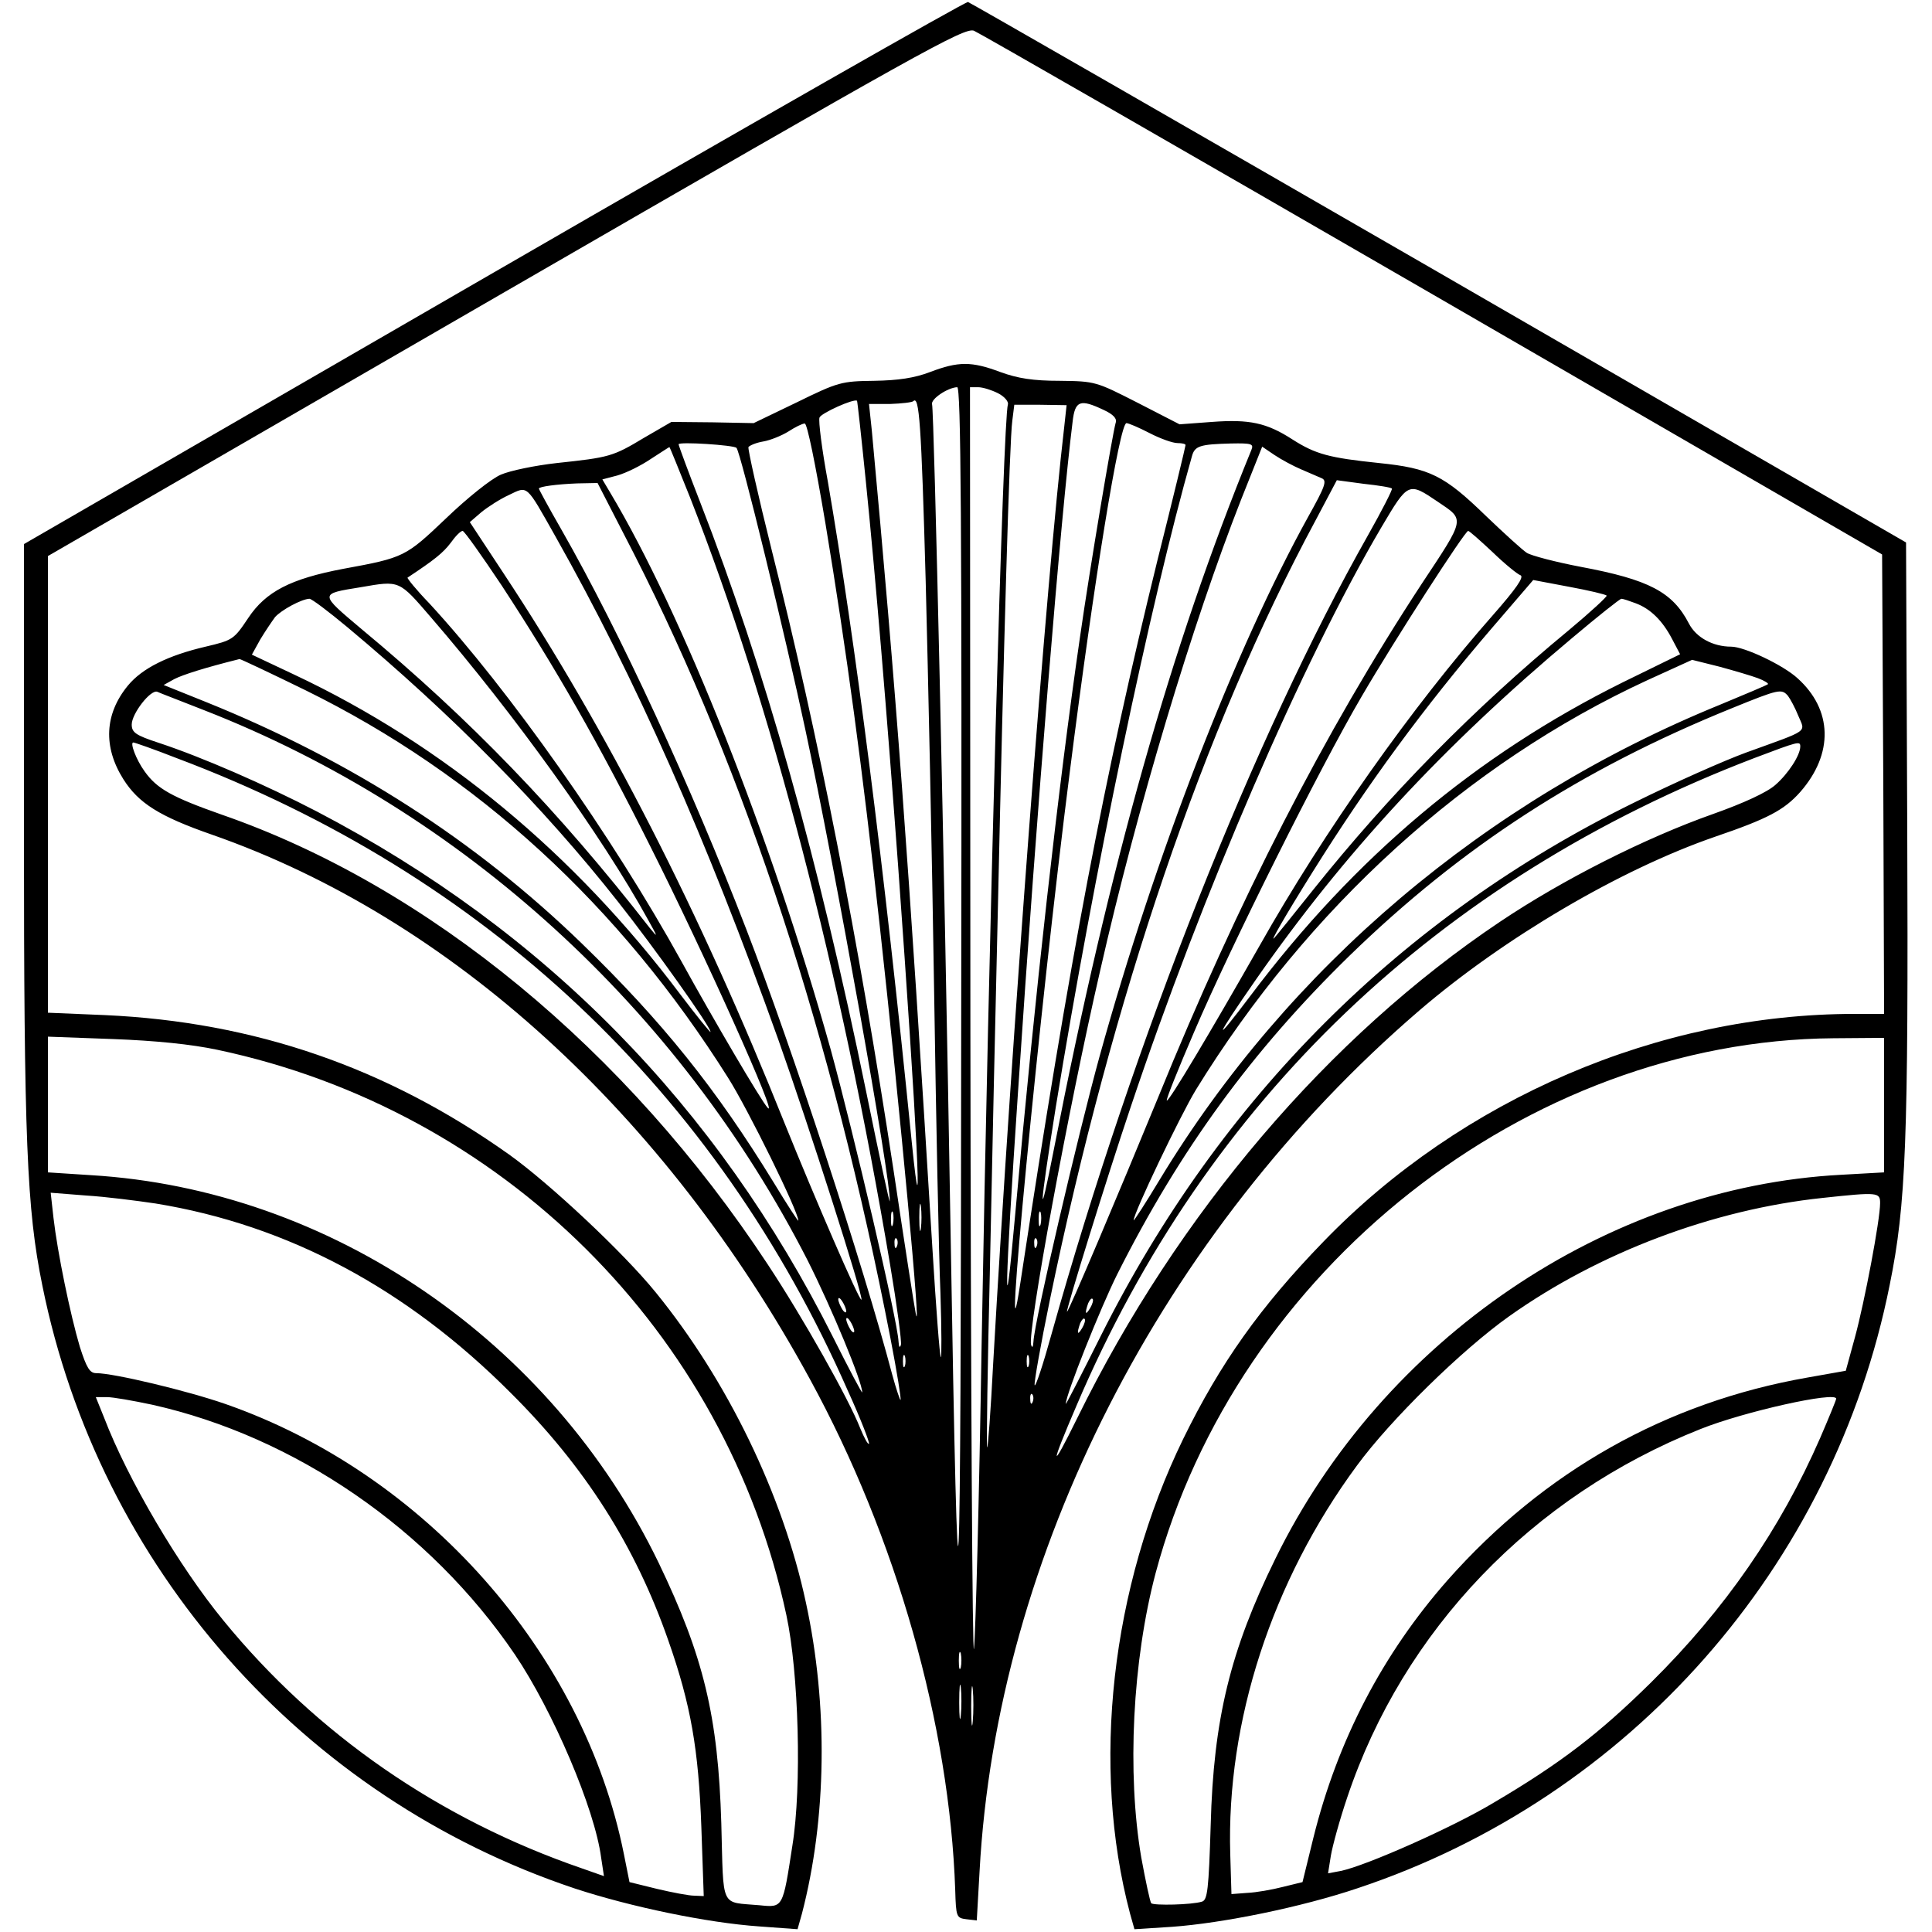 <?xml version="1.0" standalone="no"?>
<!DOCTYPE svg PUBLIC "-//W3C//DTD SVG 20010904//EN"
 "http://www.w3.org/TR/2001/REC-SVG-20010904/DTD/svg10.dtd">
<svg version="1.0" xmlns="http://www.w3.org/2000/svg"
 width="484pt" height="484pt" viewBox="0 0 484 484"
 preserveAspectRatio="xMidYMid meet">
<g transform="translate(0,484) scale(0.1,-0.1)"
fill="#000000" stroke="none">
<path d="M1238 4158 l-1178 -681 0 -716 c0 -776 7 -950 46 -1141 142 -705 652
-1283 1334 -1511 140 -46 332 -86 462 -95 l96 -7 11 39 c62 238 66 521 10 779
-58 271 -197 557 -376 777 -81 100 -267 274 -368 346 -307 218 -638 332 -1012
349 l-143 6 0 572 0 572 1147 663 c1042 602 1149 662 1173 653 14 -6 531 -303
1150 -661 l1125 -651 3 -575 2 -576 -74 0 c-489 0 -984 -212 -1331 -571 -158
-163 -258 -304 -351 -494 -181 -372 -231 -819 -133 -1189 l11 -39 94 6 c126 9
324 49 466 97 681 227 1191 805 1332 1511 41 201 47 363 44 1142 l-3 718
-1170 676 c-643 371 -1174 676 -1180 678 -5 2 -540 -303 -1187 -677z m-693
-1948 c713 -151 1273 -707 1425 -1416 31 -144 39 -430 15 -578 -24 -156 -23
-155 -82 -149 -100 9 -90 -12 -96 205 -8 268 -44 418 -157 653 -269 556 -823
935 -1422 971 l-108 7 0 170 0 170 163 -6 c107 -4 196 -13 262 -27z m4175
-139 l0 -168 -107 -6 c-588 -31 -1149 -412 -1418 -962 -113 -230 -155 -402
-162 -667 -5 -162 -8 -188 -22 -192 -26 -8 -120 -10 -127 -4 -3 4 -14 55 -25
115 -36 211 -22 493 36 712 203 760 930 1334 1698 1340 l127 1 0 -169z m-4330
-246 c331 -54 629 -213 890 -475 186 -185 312 -384 394 -619 57 -162 76 -274
83 -468 l6 -173 -24 1 c-13 0 -55 8 -93 17 l-69 17 -14 70 c-101 505 -499 954
-999 1128 -95 33 -279 77 -323 77 -16 0 -24 13 -41 66 -24 81 -56 236 -66 323
l-7 63 89 -7 c49 -3 127 -13 174 -20z m4320 1 c0 -42 -39 -248 -63 -336 l-23
-84 -96 -17 c-354 -62 -660 -235 -901 -507 -163 -185 -276 -401 -337 -647
l-27 -110 -49 -12 c-27 -7 -67 -14 -89 -15 l-40 -3 -3 100 c-10 332 104 684
317 973 85 116 264 291 381 374 225 160 511 268 786 297 139 15 144 14 144
-13z m-4329 -505 c358 -80 696 -312 909 -626 95 -141 200 -386 216 -509 l7
-46 -54 19 c-358 123 -666 336 -899 621 -111 135 -240 354 -299 508 l-21 52
28 0 c15 0 66 -9 113 -19z m4219 15 c0 -3 -18 -47 -40 -98 -100 -229 -238
-429 -424 -613 -130 -128 -226 -202 -394 -301 -103 -62 -320 -158 -383 -171
l-32 -6 7 44 c4 24 22 90 41 146 140 418 462 755 885 923 110 44 340 95 340
76z"/>
<path d="M2330 3908 c-39 -15 -80 -21 -140 -22 -82 -1 -90 -3 -194 -54 l-108
-52 -103 2 -103 1 -69 -40 c-78 -47 -87 -49 -218 -63 -54 -6 -117 -19 -140
-29 -24 -10 -85 -59 -137 -109 -102 -97 -105 -99 -258 -127 -132 -25 -194 -57
-238 -123 -36 -54 -39 -56 -107 -72 -94 -22 -159 -54 -195 -98 -58 -71 -62
-153 -11 -234 38 -60 90 -93 222 -139 598 -209 1135 -698 1498 -1364 217 -397
350 -868 364 -1280 2 -67 3 -70 28 -73 l26 -3 7 123 c43 792 456 1601 1101
2156 212 182 504 354 742 436 132 45 173 67 213 112 84 96 81 206 -7 285 -36
33 -133 79 -166 79 -46 0 -88 23 -106 58 -41 79 -100 110 -271 142 -63 12
-124 28 -135 35 -11 7 -57 49 -103 93 -104 101 -140 119 -267 132 -125 13
-159 22 -217 59 -65 42 -108 51 -202 44 l-81 -6 -105 54 c-104 53 -106 54
-195 55 -67 0 -105 6 -149 22 -72 27 -105 27 -176 0z m78 -1615 c-1 -1610 -7
-1719 -27 -518 -15 898 -41 2037 -46 2052 -4 13 39 42 63 43 9 0 12 -321 10
-1577z m92 1562 c16 -8 27 -21 25 -28 -12 -36 -48 -1335 -66 -2362 -6 -379
-15 -719 -19 -755 -4 -36 -8 661 -9 1548 l-1 1612 20 0 c12 0 34 -7 50 -15z
m-331 -220 c24 -236 53 -584 81 -965 47 -649 64 -987 34 -690 -70 700 -142
1258 -210 1653 -15 81 -24 153 -21 161 4 11 86 48 94 42 1 -1 11 -92 22 -201z
m150 -250 c6 -231 16 -690 21 -1020 5 -330 12 -674 16 -765 3 -91 3 -163 1
-160 -3 3 -12 124 -21 270 -61 997 -91 1394 -152 2052 l-7 66 53 0 c29 1 55 4
58 7 15 15 20 -56 31 -450z m347 385 c-44 -375 -131 -1523 -178 -2347 -6 -117
-13 -211 -15 -209 -2 2 1 205 7 452 5 247 14 654 20 904 14 638 29 1168 36
1216 l5 40 65 0 66 -1 -6 -55z m99 43 c24 -11 34 -22 30 -32 -8 -28 -64 -359
-90 -541 -53 -365 -112 -888 -162 -1445 -29 -324 -26 -184 7 305 48 723 108
1452 137 1683 6 54 19 58 78 30z m-697 -285 c53 -320 92 -609 136 -1008 50
-453 106 -1053 90 -970 -3 14 -28 174 -55 355 -89 585 -189 1094 -305 1554
-35 140 -61 257 -59 261 3 4 19 11 37 14 18 3 47 15 63 25 17 11 35 20 41 20
6 1 27 -102 52 -251z m812 227 c27 -14 58 -25 70 -25 11 0 20 -2 20 -5 0 -3
-31 -132 -70 -287 -134 -545 -219 -992 -344 -1813 -49 -324 48 686 124 1281
61 483 125 874 142 874 5 0 31 -11 58 -25z m-1035 -37 c10 -9 124 -477 173
-708 74 -345 214 -1124 211 -1179 0 -9 -26 112 -58 269 -120 586 -256 1069
-417 1482 -30 77 -54 142 -54 145 0 7 139 -2 145 -9z m1290 -5 c-202 -494
-356 -1041 -494 -1748 -40 -205 -38 -161 4 102 95 584 236 1260 341 1630 7 26
20 30 98 32 52 1 57 -1 51 -16z m-1406 -120 c203 -518 377 -1185 501 -1922 17
-101 29 -191 27 -200 -3 -9 -5 -6 -6 8 -2 51 -113 524 -170 732 -148 529 -371
1092 -553 1396 l-19 32 38 10 c21 6 58 24 83 41 25 16 46 30 47 30 1 0 24 -57
52 -127z m1531 71 c19 -8 42 -18 51 -22 14 -6 9 -20 -34 -97 -182 -329 -383
-848 -522 -1350 -54 -196 -164 -667 -166 -716 -1 -14 -3 -17 -6 -8 -9 34 93
590 173 937 93 410 231 869 353 1180 l53 133 31 -21 c18 -12 48 -28 67 -36z
m227 -48 c2 -2 -25 -55 -60 -117 -284 -502 -585 -1261 -793 -2002 -21 -76 -40
-133 -42 -127 -2 5 15 101 38 213 156 756 386 1433 665 1952 l54 102 67 -9
c37 -4 69 -9 71 -12z m-1899 -163 c281 -552 497 -1212 643 -1967 16 -83 27
-151 25 -153 -1 -2 -11 27 -21 64 -72 272 -249 814 -365 1114 -138 358 -316
744 -464 1003 -31 54 -56 100 -56 102 0 5 45 11 96 13 l51 1 91 -177z m-197
44 c202 -358 378 -756 559 -1262 76 -214 214 -645 208 -651 -5 -4 -117 255
-192 441 -212 530 -445 986 -704 1378 l-85 129 29 25 c16 13 47 33 69 43 48
23 42 28 116 -103z m2211 86 c68 -46 70 -39 -40 -205 -244 -372 -459 -792
-661 -1288 -97 -236 -225 -539 -228 -536 -3 3 100 336 159 511 181 540 430
1116 628 1453 68 115 68 115 142 65z m-2345 -210 c136 -208 242 -393 372 -653
136 -270 324 -689 294 -655 -16 17 -138 225 -215 365 -175 317 -433 682 -632
898 -33 34 -57 64 -55 65 68 45 89 62 108 87 12 17 25 30 30 30 4 0 48 -62 98
-137z m2482 84 c31 -30 63 -56 70 -58 10 -4 -11 -34 -69 -100 -203 -230 -423
-542 -585 -829 -120 -211 -227 -391 -232 -387 -2 3 29 80 69 173 92 215 313
658 419 839 84 144 259 415 267 415 3 0 30 -24 61 -53z m286 -109 c2 -2 -40
-41 -94 -86 -241 -199 -450 -412 -642 -652 -50 -63 -94 -117 -97 -120 -11 -12
26 53 96 165 138 221 280 414 449 611 l104 121 90 -17 c49 -9 91 -19 94 -22z
m-2945 -55 c208 -241 428 -547 544 -758 24 -43 25 -46 4 -20 -229 294 -451
524 -721 748 -108 91 -108 89 -3 106 98 17 95 18 176 -76z m-210 -24 c260
-217 491 -450 679 -689 88 -111 231 -312 231 -325 0 -3 -34 39 -75 93 -266
354 -594 626 -968 802 l-106 50 21 38 c12 20 29 45 37 56 16 18 66 45 86 46 6
0 48 -32 95 -71z m3227 60 c38 -14 68 -44 92 -90 l20 -38 -143 -70 c-367 -182
-672 -438 -933 -785 -98 -130 -91 -110 14 41 219 314 467 583 793 856 63 53
118 97 122 97 4 0 19 -5 35 -11z m-3332 -218 c431 -212 787 -539 1059 -971 50
-79 176 -335 176 -358 0 -3 -28 40 -62 96 -144 235 -279 403 -480 598 -266
258 -577 458 -941 605 l-107 43 27 15 c22 11 75 28 163 50 3 0 77 -35 165 -78z
m3639 30 c16 -6 27 -13 25 -15 -2 -2 -56 -25 -119 -51 -589 -240 -1082 -658
-1404 -1189 -36 -60 -66 -106 -66 -103 0 18 117 263 156 327 280 455 678 817
1131 1026 l112 51 68 -17 c37 -10 81 -23 97 -29z m-3893 -80 c648 -253 1190
-748 1512 -1378 62 -123 137 -305 137 -331 0 -4 -33 58 -73 138 -292 581 -721
1018 -1293 1317 -129 67 -287 136 -396 172 -58 19 -68 26 -68 46 0 27 47 88
64 82 6 -3 59 -23 117 -46z m3968 36 c6 -8 18 -30 26 -50 18 -43 30 -34 -130
-92 -55 -20 -181 -76 -280 -125 -585 -287 -1038 -740 -1336 -1334 -49 -98 -89
-176 -89 -173 0 23 87 241 129 325 156 310 337 559 582 798 281 273 578 466
958 620 118 48 124 49 140 31z m-4037 -156 c774 -291 1352 -835 1682 -1585 32
-70 55 -130 53 -133 -3 -2 -12 15 -22 39 -29 74 -144 278 -232 411 -354 538
-851 947 -1367 1126 -125 44 -163 65 -194 109 -21 29 -37 72 -28 72 3 0 52
-17 108 -39z m4068 29 c0 -22 -30 -68 -62 -96 -21 -19 -80 -46 -156 -73 -170
-60 -376 -164 -534 -270 -430 -288 -807 -730 -1059 -1243 -68 -138 -69 -125
-2 31 326 765 906 1319 1698 1622 111 42 115 43 115 29z m-2203 -1207 c-2 -16
-4 -3 -4 27 0 30 2 43 4 28 2 -16 2 -40 0 -55z m-70 10 c-3 -10 -5 -4 -5 12 0
17 2 24 5 18 2 -7 2 -21 0 -30z m370 0 c-3 -10 -5 -4 -5 12 0 17 2 24 5 18 2
-7 2 -21 0 -30z m-360 -55 c-3 -8 -6 -5 -6 6 -1 11 2 17 5 13 3 -3 4 -12 1
-19z m350 0 c-3 -8 -6 -5 -6 6 -1 11 2 17 5 13 3 -3 4 -12 1 -19z m-477 -163
c0 -5 -5 -3 -10 5 -5 8 -10 20 -10 25 0 6 5 3 10 -5 5 -8 10 -19 10 -25z m611
8 c-12 -20 -14 -14 -5 12 4 9 9 14 11 11 3 -2 0 -13 -6 -23z m-591 -58 c0 -5
-5 -3 -10 5 -5 8 -10 20 -10 25 0 6 5 3 10 -5 5 -8 10 -19 10 -25z m571 8
c-12 -20 -14 -14 -5 12 4 9 9 14 11 11 3 -2 0 -13 -6 -23z m-444 -95 c-3 -7
-5 -2 -5 12 0 14 2 19 5 13 2 -7 2 -19 0 -25z m310 0 c-3 -7 -5 -2 -5 12 0 14
2 19 5 13 2 -7 2 -19 0 -25z m10 -90 c-3 -8 -6 -5 -6 6 -1 11 2 17 5 13 3 -3
4 -12 1 -19z m-180 -665 c-3 -10 -5 -2 -5 17 0 19 2 27 5 18 2 -10 2 -26 0
-35z m0 -120 c-2 -21 -4 -6 -4 32 0 39 2 55 4 38 2 -18 2 -50 0 -70z m30 -15
c-2 -24 -4 -7 -4 37 0 44 2 63 4 43 2 -21 2 -57 0 -80z"/>
</g>
</svg>
